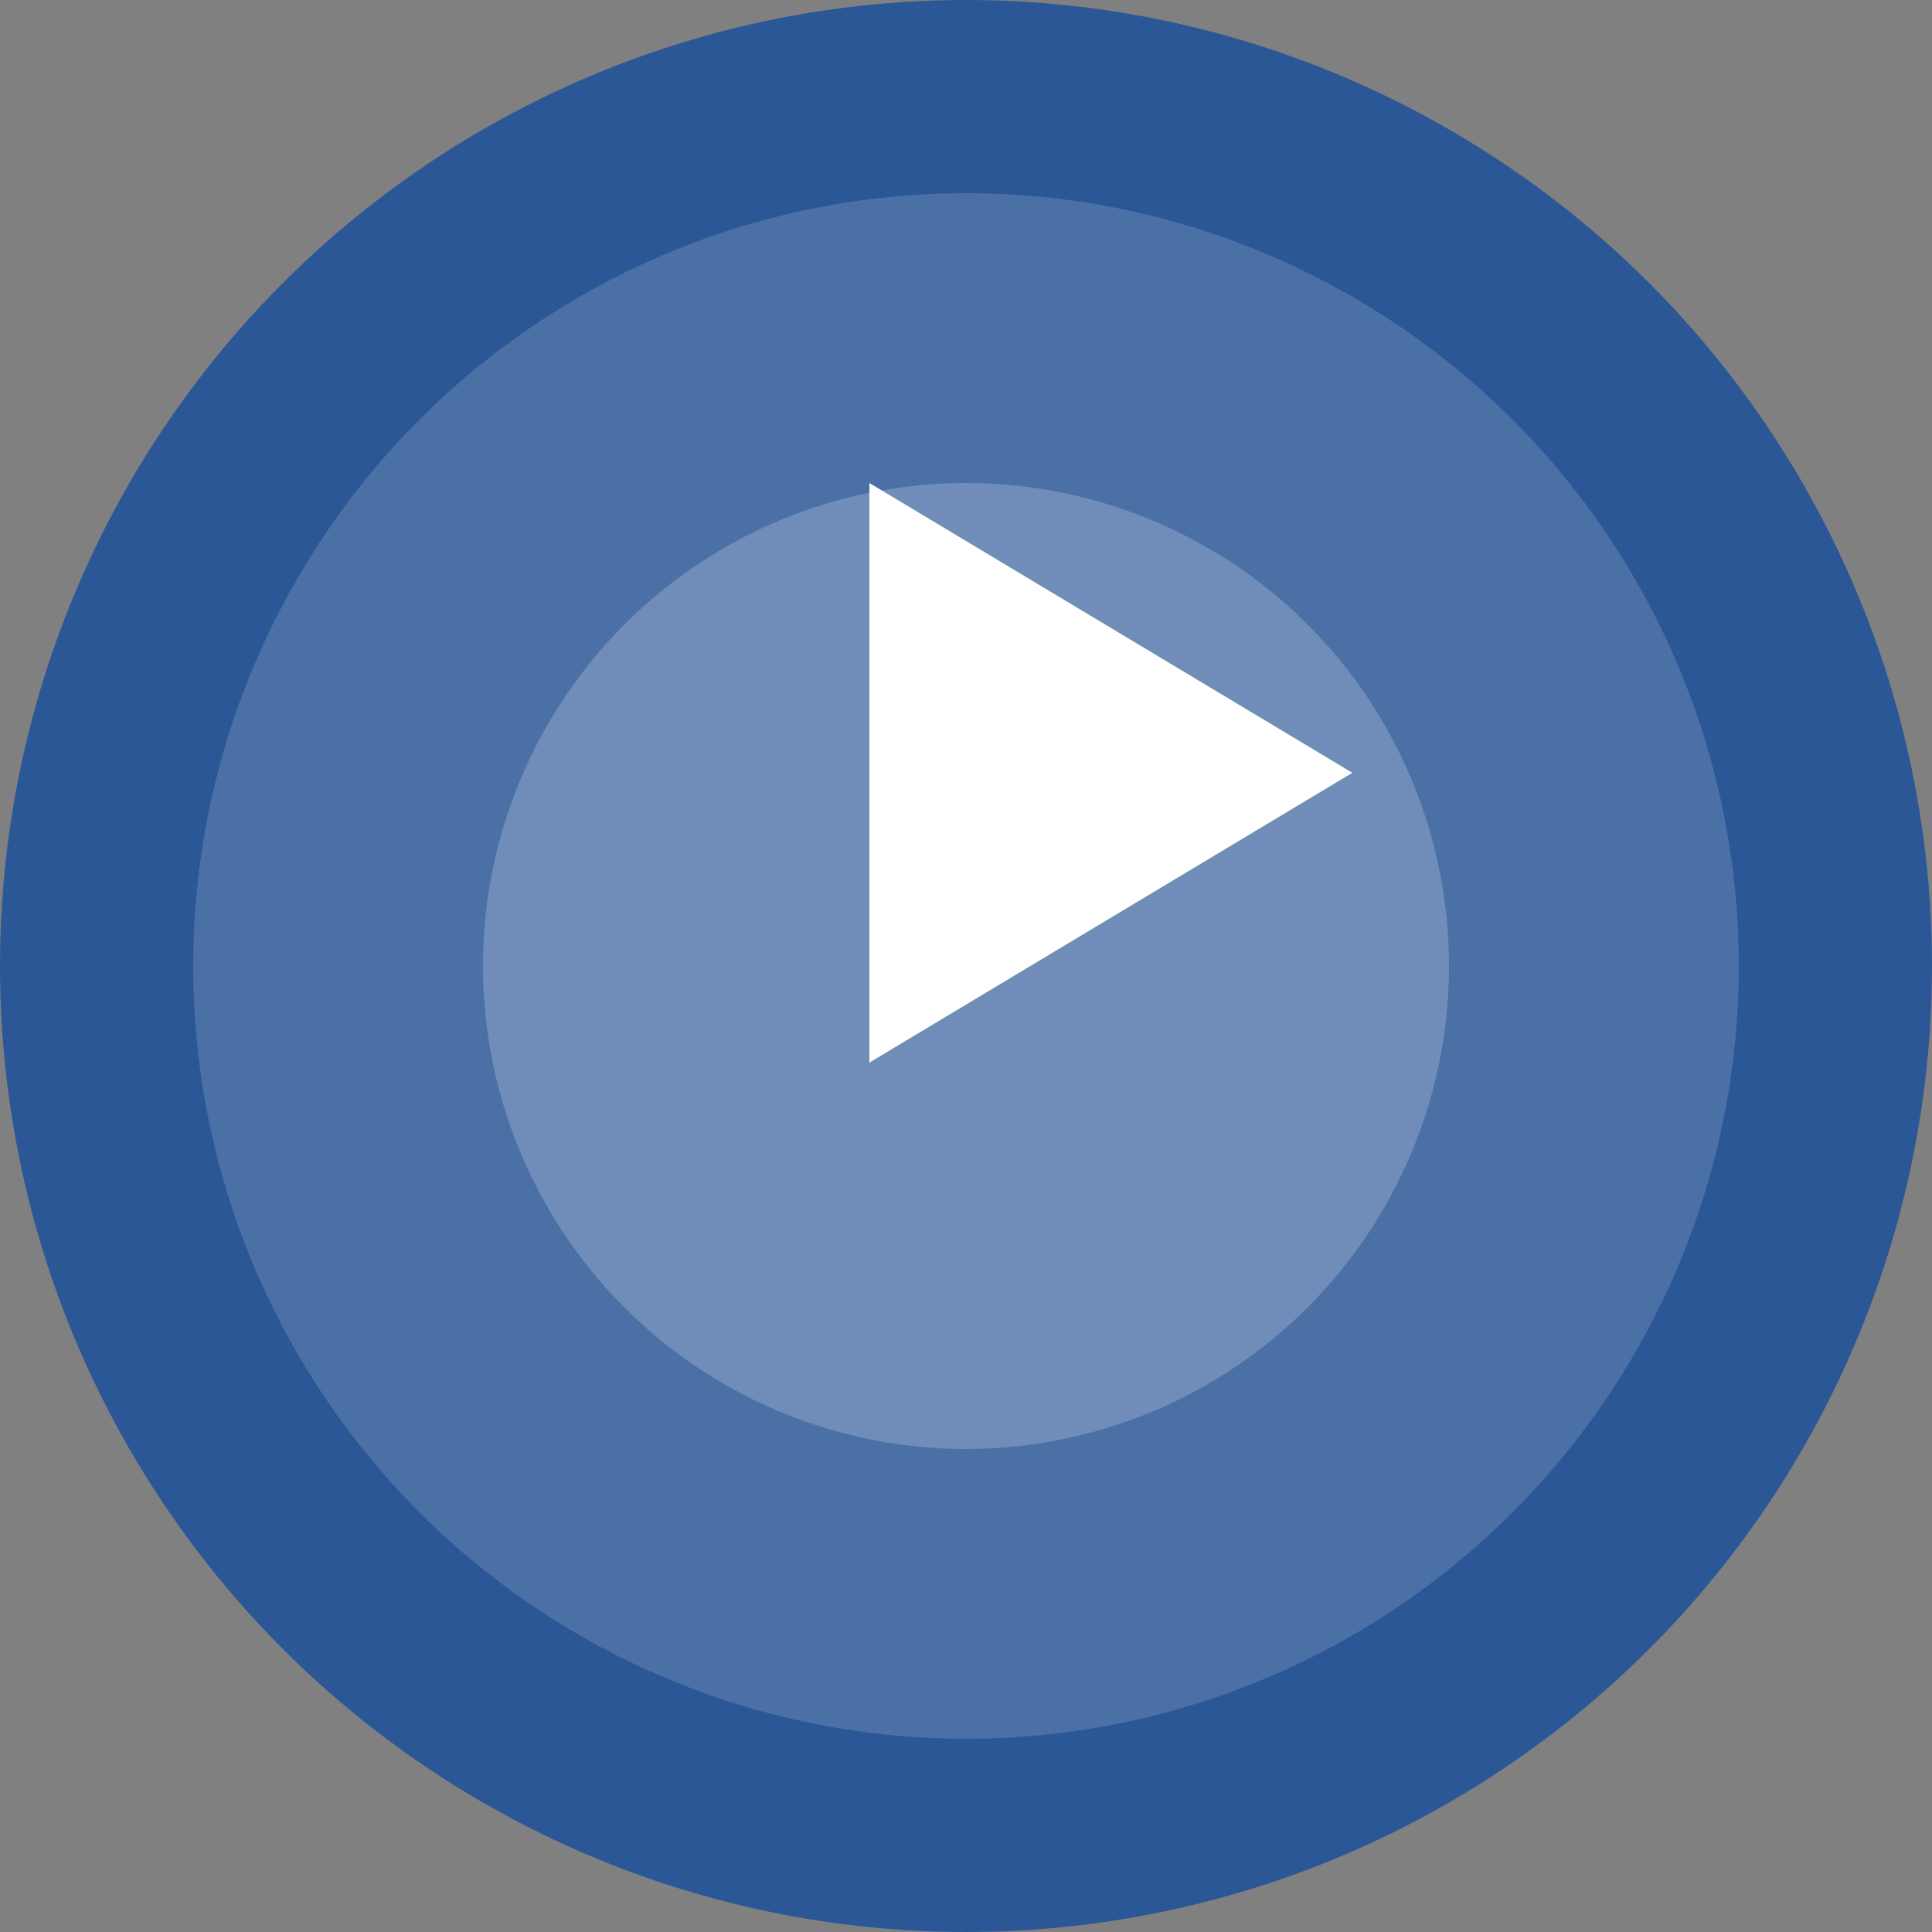 <svg xmlns="http://www.w3.org/2000/svg" width="40" height="40" viewBox="0 0 40 40">
  <rect x="0" y="0" width="40" height="40" fill="#808080" stroke="none"/>
  <circle cx="20" cy="20" r="20" fill="#2b5797" />
  <circle cx="20" cy="20" r="16" fill="#ffffff" fill-opacity="0.15" />
  <circle cx="20" cy="20" r="10" fill="#ffffff" fill-opacity="0.2" />
  <path d="M28 16l-10 6v-12l10 6z" fill="#ffffff" />
</svg>
